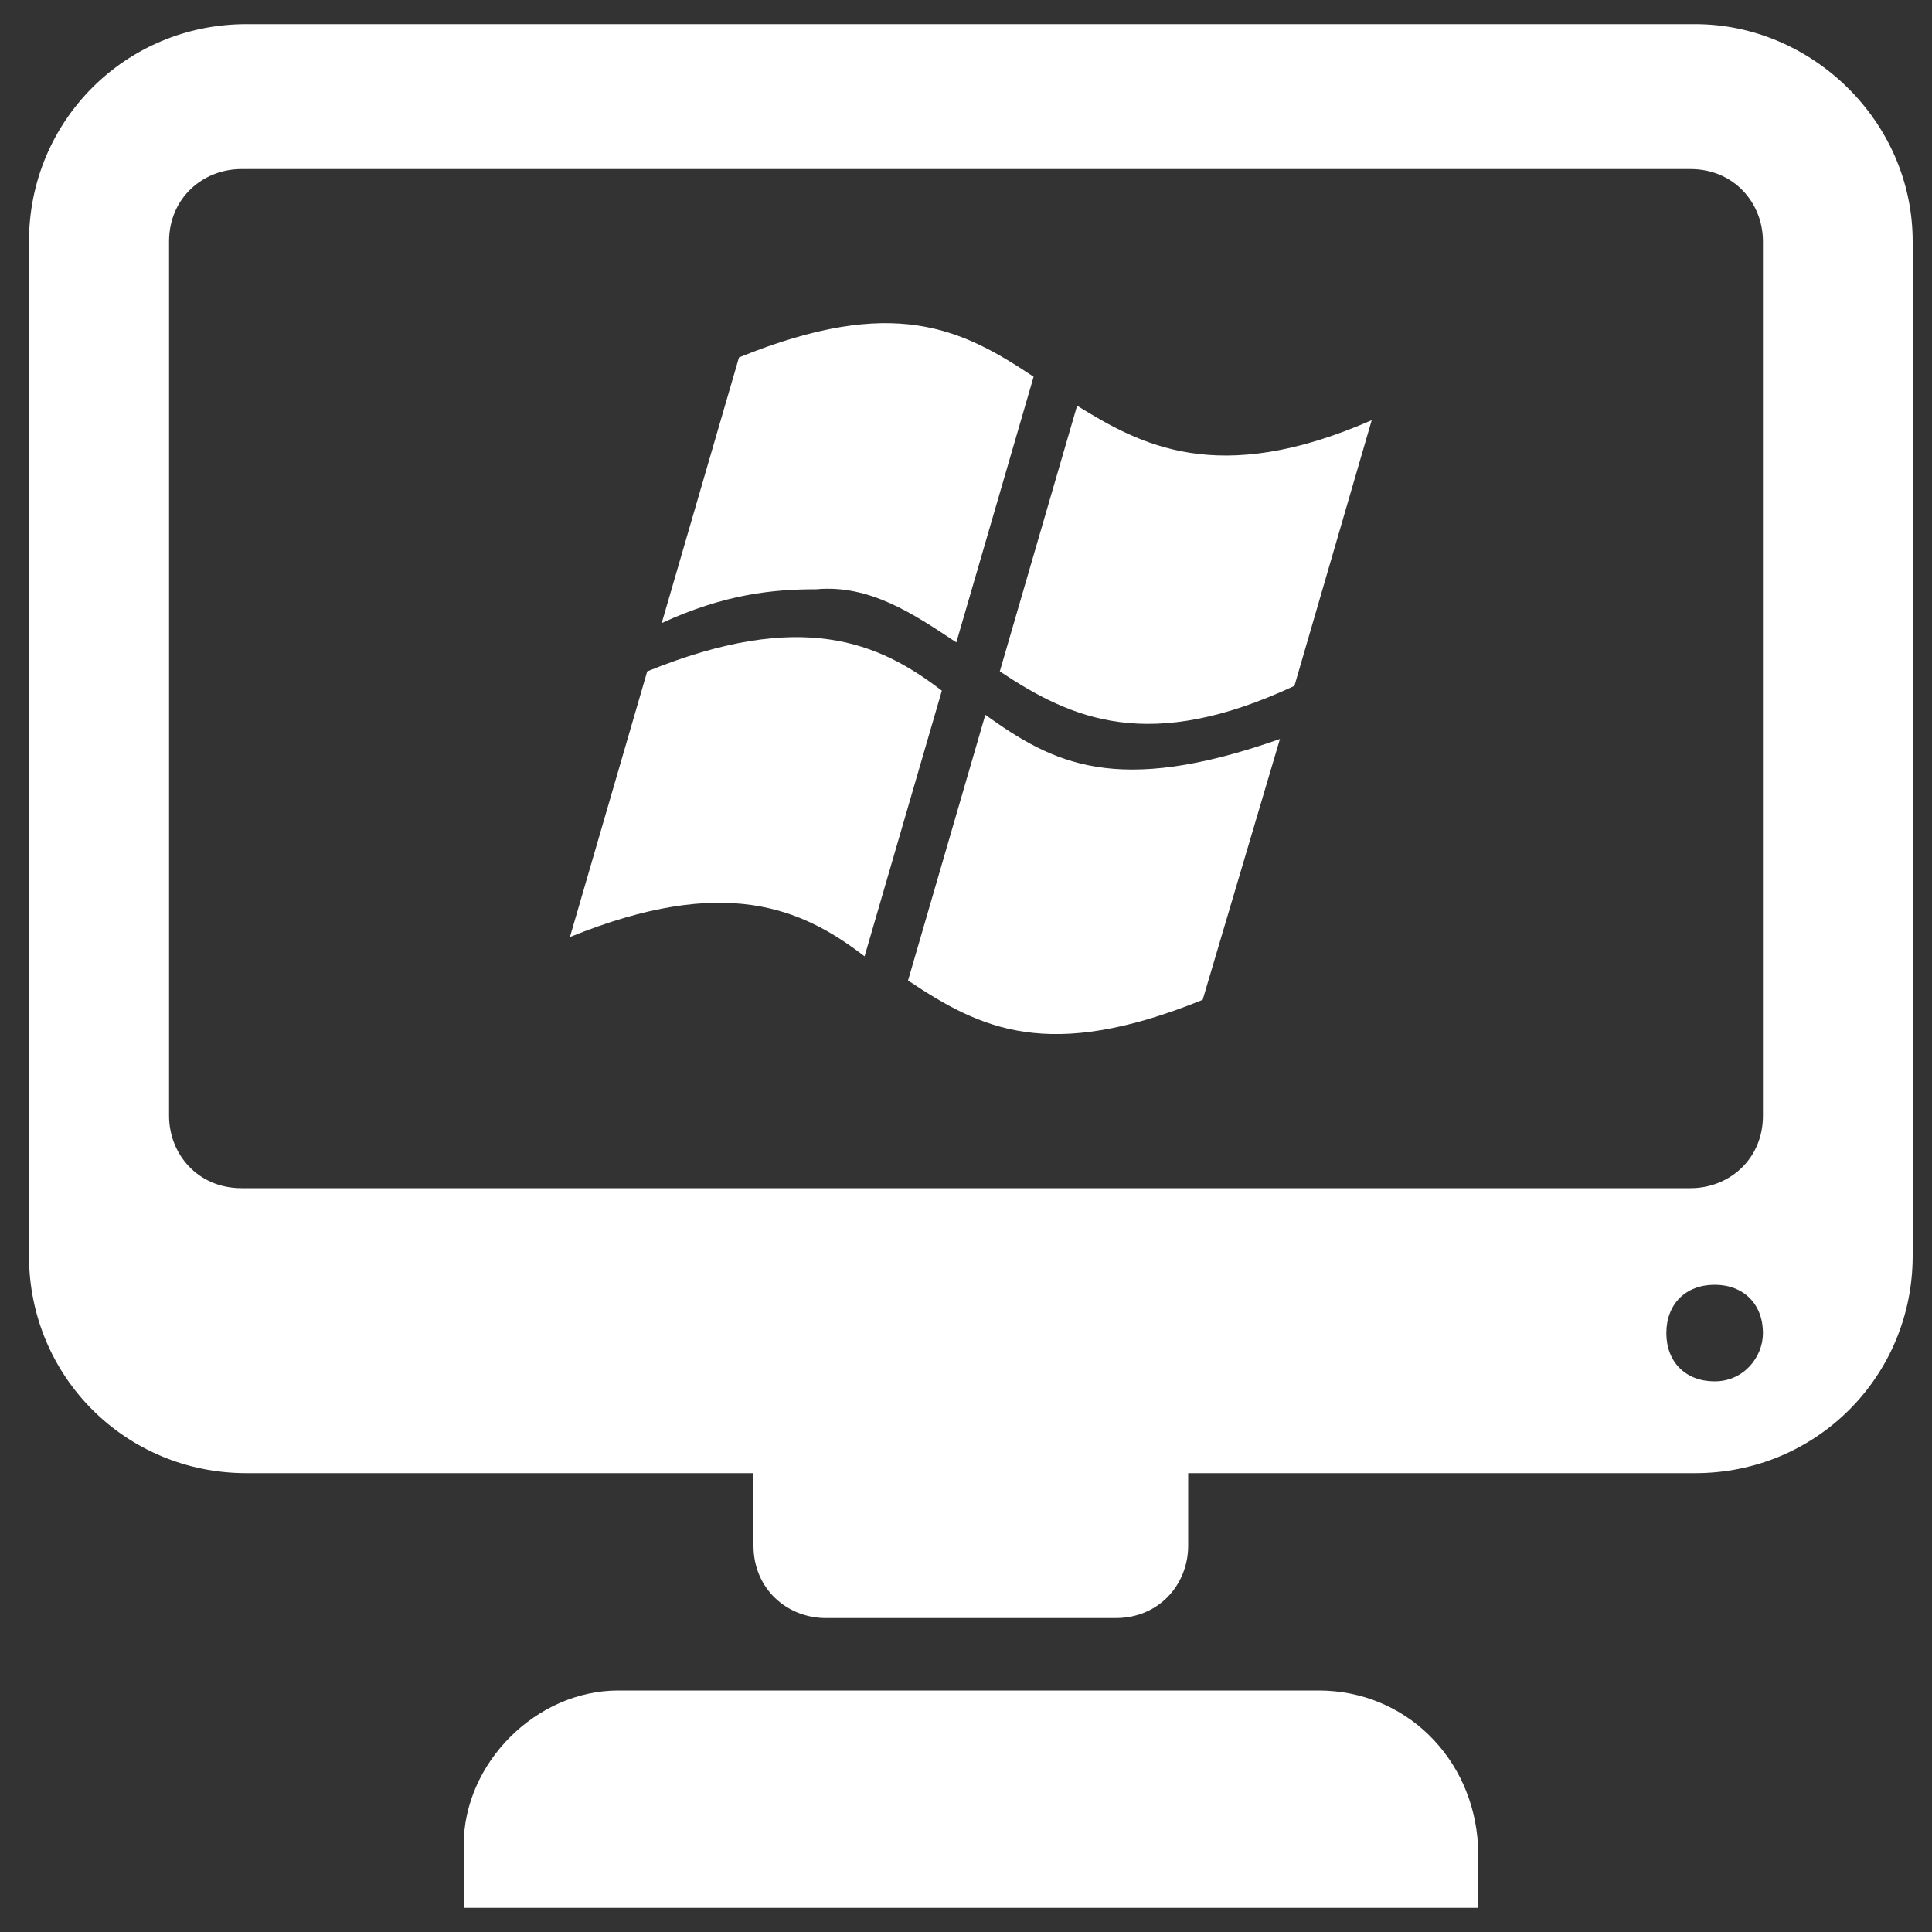 <?xml version="1.0" encoding="utf-8"?>

<svg version="1.1" id="Layer_1" xmlns="http://www.w3.org/2000/svg" xmlns:xlink="http://www.w3.org/1999/xlink" x="0px" y="0px"
	 width="40px" height="40px" viewBox="0 0 40 40" style="enable-background:new 0 0 40 40;" xml:space="preserve">
<rect x="0" y="0" width="40" height="40" fill="#333333" stroke="none"/>
<style type="text/css">
	.st0{fill:#FFFFFF;}
</style>
<g>
	<g>
		<path class="st0" d="M19.8,13.3l1.6-5.5c-1.5-1-2.9-1.7-6.1-0.4l-1.6,5.5c1.3-0.6,2.3-0.7,3.2-0.7C18,12.1,18.9,12.7,19.8,13.3z"
			/>
		<path class="st0" d="M13.4,13.9L13.4,13.9l-1.6,5.5c3.2-1.3,4.8-0.6,6.1,0.4l1.6-5.5C18.2,13.3,16.6,12.6,13.4,13.9z"/>
		<path class="st0" d="M22.3,8.4l-1.6,5.5c1.5,1,3.1,1.7,6.1,0.3l1.6-5.5C25.2,10.1,23.6,9.2,22.3,8.4z"/>
		<path class="st0" d="M20.4,14.8l-1.6,5.5c1.5,1,2.9,1.7,6.1,0.4l1.6-5.4C23.1,16.5,21.8,15.8,20.4,14.8z"/>
		<path class="st0" d="M35.1,0.5h-30c-2.5,0-4.5,2-4.5,4.5v21c0,2.5,2,4.5,4.5,4.5h10.5V32c0,0.9,0.7,1.5,1.5,1.5h6
			c0.9,0,1.5-0.7,1.5-1.5c0-0.3,0-0.9,0-1.5h10.5c2.5,0,4.5-2,4.5-4.5V5C39.6,2.5,37.5,0.5,35.1,0.5z M35.5,28.6c-0.6,0-1-0.4-1-1
			s0.4-1,1-1s1,0.4,1,1C36.5,28.1,36.1,28.6,35.5,28.6z M36.5,23.1c0,0.9-0.7,1.5-1.5,1.5H5c-0.9,0-1.5-0.7-1.5-1.5V5
			c0-0.9,0.7-1.5,1.5-1.5h30c0.9,0,1.5,0.7,1.5,1.5V23.1z"/>
		<path class="st0" d="M27.3,35H12.8c-1.7,0-3.2,1.5-3.2,3.2v1.3h21v-1.3C30.5,36.4,29.1,35,27.3,35z"/>
	</g>
</g>
</svg>
